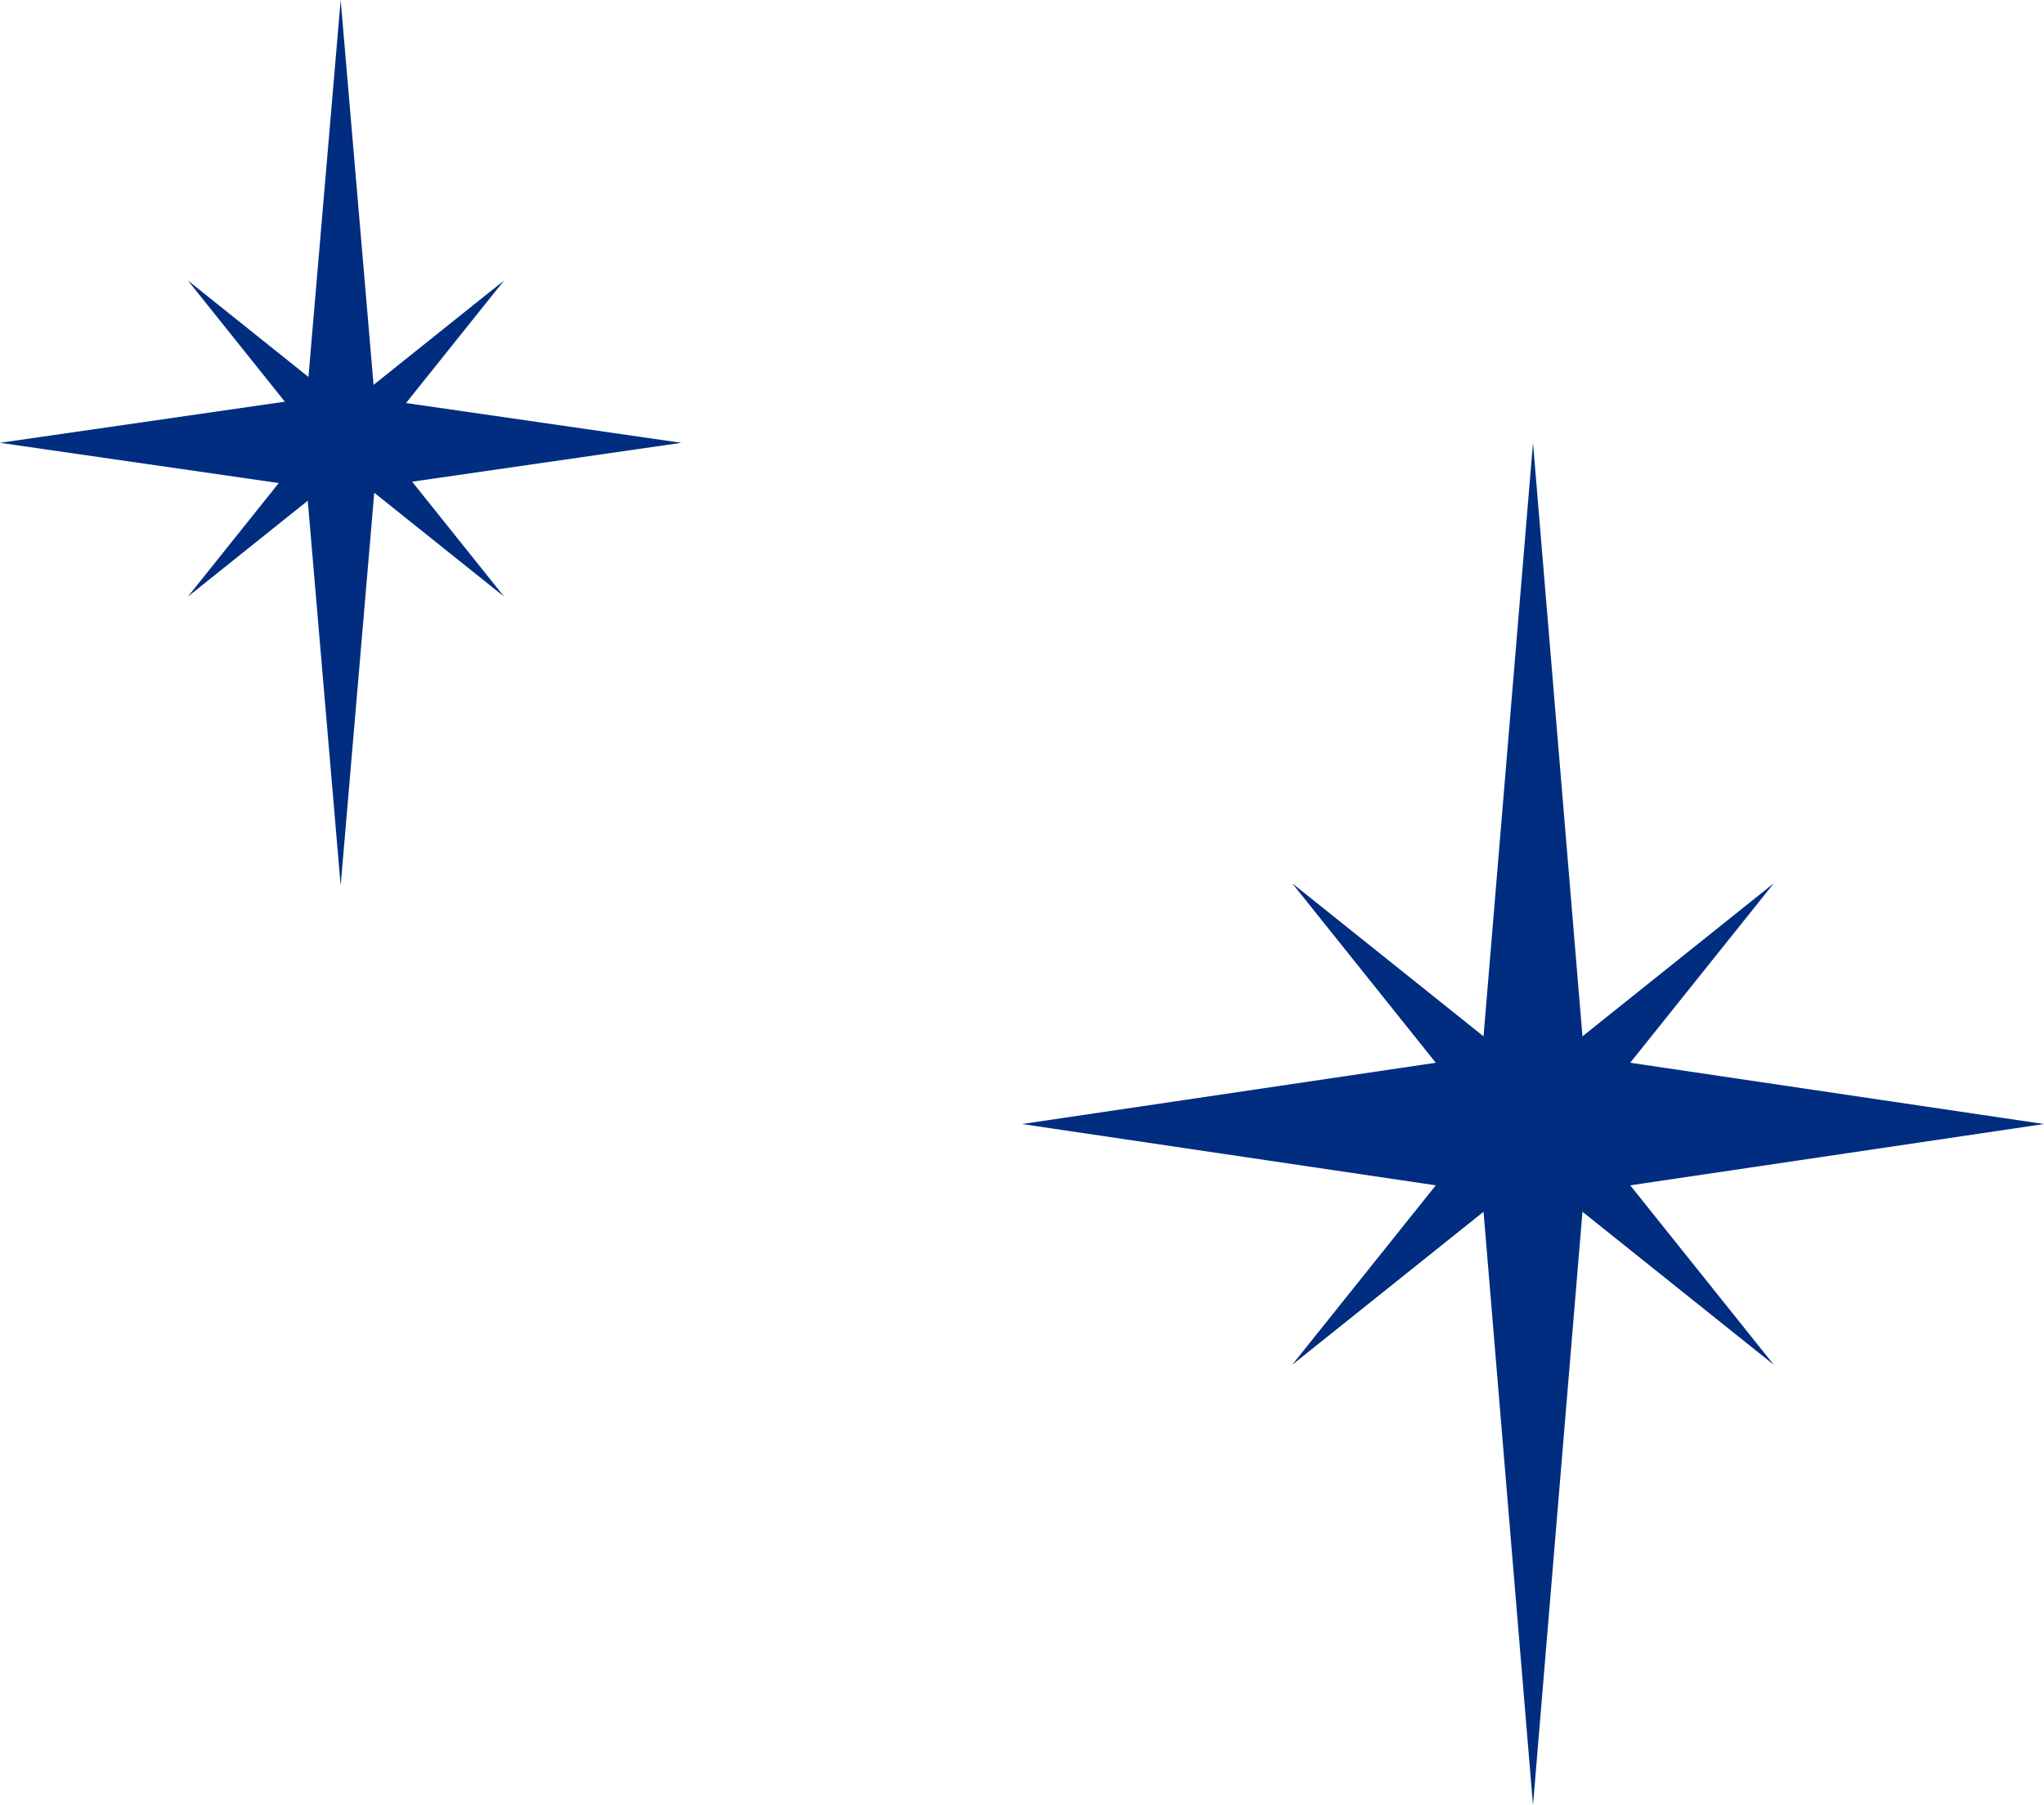 <svg xmlns="http://www.w3.org/2000/svg" width="60" height="53" viewBox="0 0 60 53">
  <g id="グループ_394" data-name="グループ 394" transform="translate(-556 -1929)">
    <g id="グループ_150" data-name="グループ 150" transform="translate(-330 56)">
      <path id="多角形_2" data-name="多角形 2" d="M15,0l1.5,18L30,20,16.5,22,15,40,13.5,22,0,20l13.5-2Z" transform="translate(916 1886)" fill="#002d80"/>
      <path id="多角形_3" data-name="多角形 3" d="M10,0l1,9,9,1-9,1-1,9L9,11,0,10,9,9Z" transform="translate(931 1891.858) rotate(45)" fill="#002d80"/>
    </g>
    <g id="グループ_151" data-name="グループ 151" transform="translate(-359.688 42.75)">
      <path id="多角形_2-2" data-name="多角形 2" d="M10,0l1,11.7L20,13l-9,1.3L10,26,9,14.3,0,13l9-1.3Z" transform="translate(915.688 1886.25)" fill="#002d80"/>
      <path id="多角形_3-2" data-name="多角形 3" d="M6.563,0l.656,5.906,5.906.656-5.906.656-.656,5.906L5.906,7.219,0,6.563l5.906-.656Z" transform="translate(925.844 1889.844) rotate(45)" fill="#002d80"/>
    </g>
  </g>
</svg>
